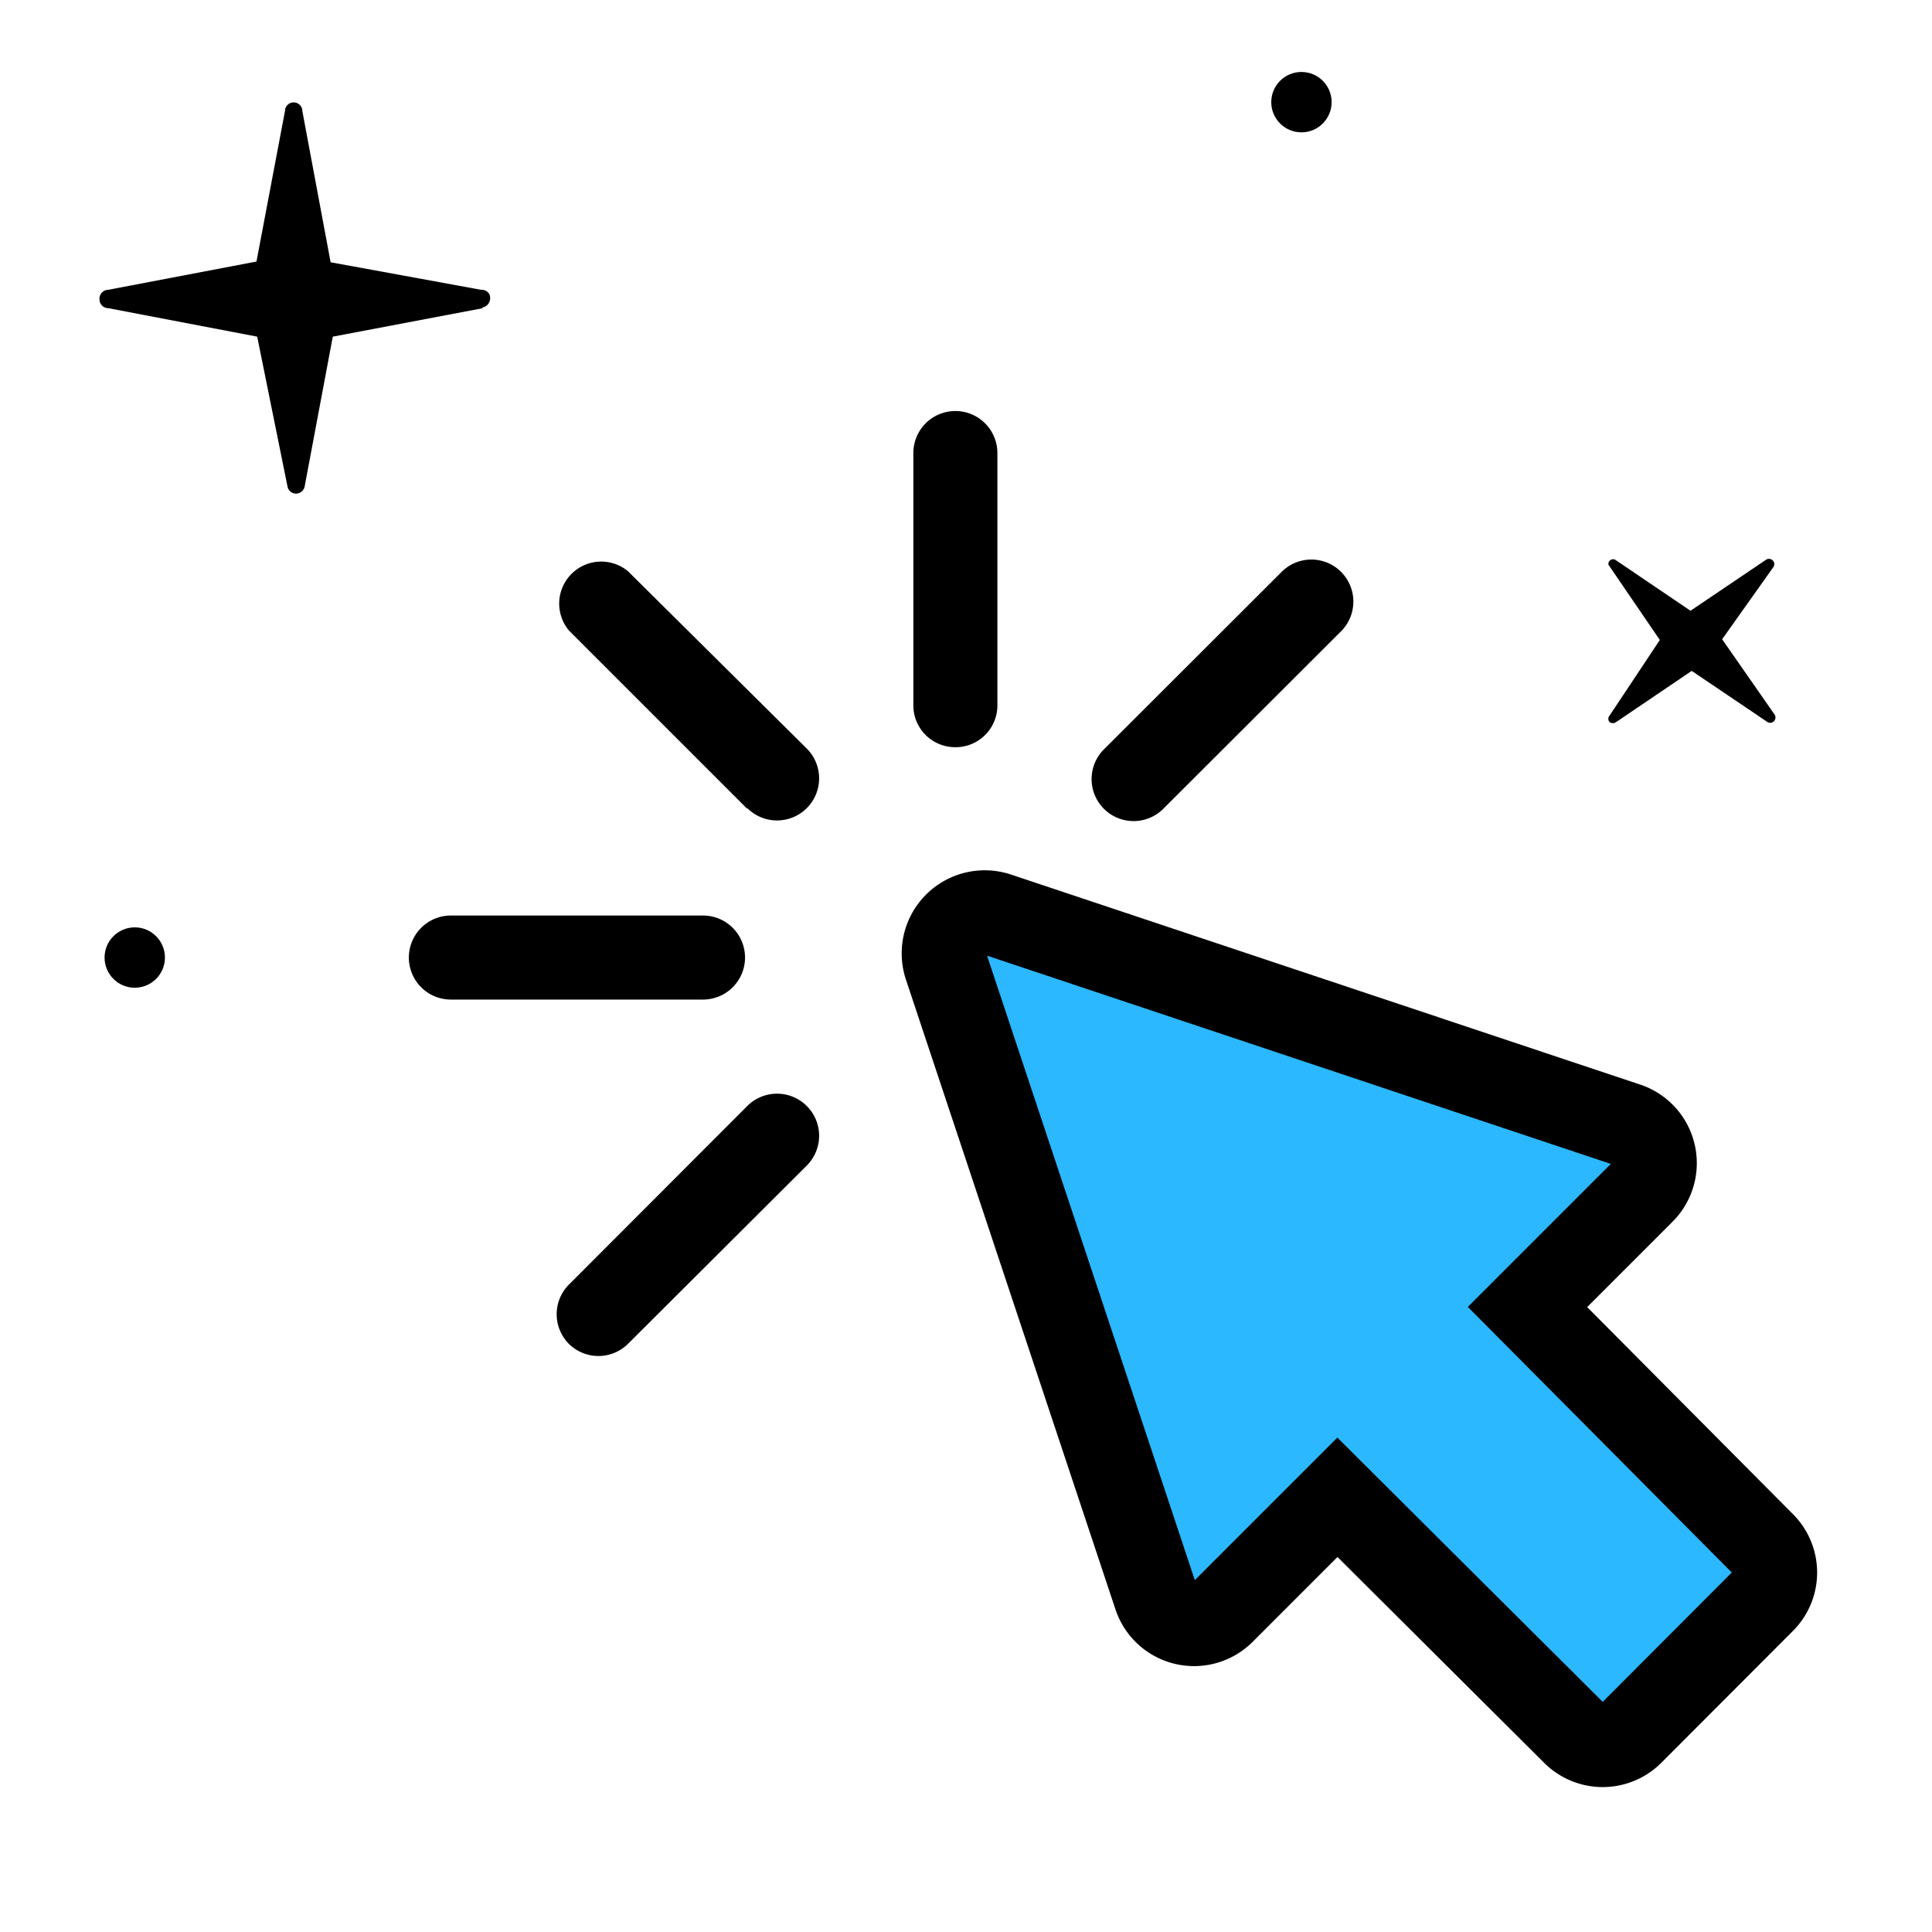 <svg xmlns="http://www.w3.org/2000/svg" viewBox="0 0 80 80" xmlns:v="https://vecta.io/nano"><path d="M20 12.76l-6.22 1.18-1.17 6.23a.37.37 0 0 1-.35.27.36.36 0 0 1-.35-.27l-1.26-6.23-6.17-1.18a.36.36 0 0 1-.36-.36.37.37 0 0 1 .36-.4l6.14-1.17L11.8 4.6a.36.36 0 1 1 .72 0l1.17 6.26L19.92 12a.37.37 0 0 1 .33.16.38.38 0 0 1 0 .37.36.36 0 0 1-.3.2zm46.87 10.41L70 25.29l3.14-2.12a.22.22 0 0 1 .3.3l-2.13 3 2.18 3.13a.22.22 0 0 1-.3.3l-3.14-2.12-3.13 2.12a.23.23 0 0 1-.27 0 .2.2 0 0 1 0-.27l2.08-3.13-2.13-3.12a.2.2 0 0 1 .27-.21z"/><circle cx="5.58" cy="39.65" r="1.25"/><circle cx="53.89" cy="4.23" r="1.25"/><path d="M39.56 30.94a1.73 1.73 0 0 1-1.74-1.74V18.76a1.74 1.74 0 0 1 3.48 0V29.2a1.73 1.73 0 0 1-1.74 1.74zm-8.62 2.55l-7.38-7.38A1.74 1.74 0 0 1 26 23.65L33.41 31a1.743 1.743 0 1 1-2.47 2.46z"/><path d="M23.56 55.65a1.74 1.74 0 0 1 0-2.46l7.38-7.39a1.743 1.743 0 0 1 2.47 2.46L26 55.65a1.74 1.74 0 0 1-2.44 0zm22.15-22.16a1.74 1.74 0 0 1 0-2.46l7.39-7.38a1.74 1.74 0 0 1 2.46 2.46l-7.39 7.38a1.74 1.74 0 0 1-2.46 0zm-16.6 7.9H18.67a1.74 1.74 0 1 1 0-3.48h10.44a1.74 1.74 0 1 1 0 3.48z"/><path d="M65.19 71.77L55.38 62l-4.75 4.75a1.68 1.68 0 0 1-2.78-.66L39.17 40a1.69 1.69 0 0 1 2.13-2.13l26 8.68a1.68 1.68 0 0 1 .7 2.82l-4.75 4.75L73 63.93a1.67 1.67 0 0 1 0 2.37l-5.46 5.47a1.68 1.68 0 0 1-2.35 0z" fill="#2bb8ff" stroke="#000" stroke-width="3.5"/></svg>